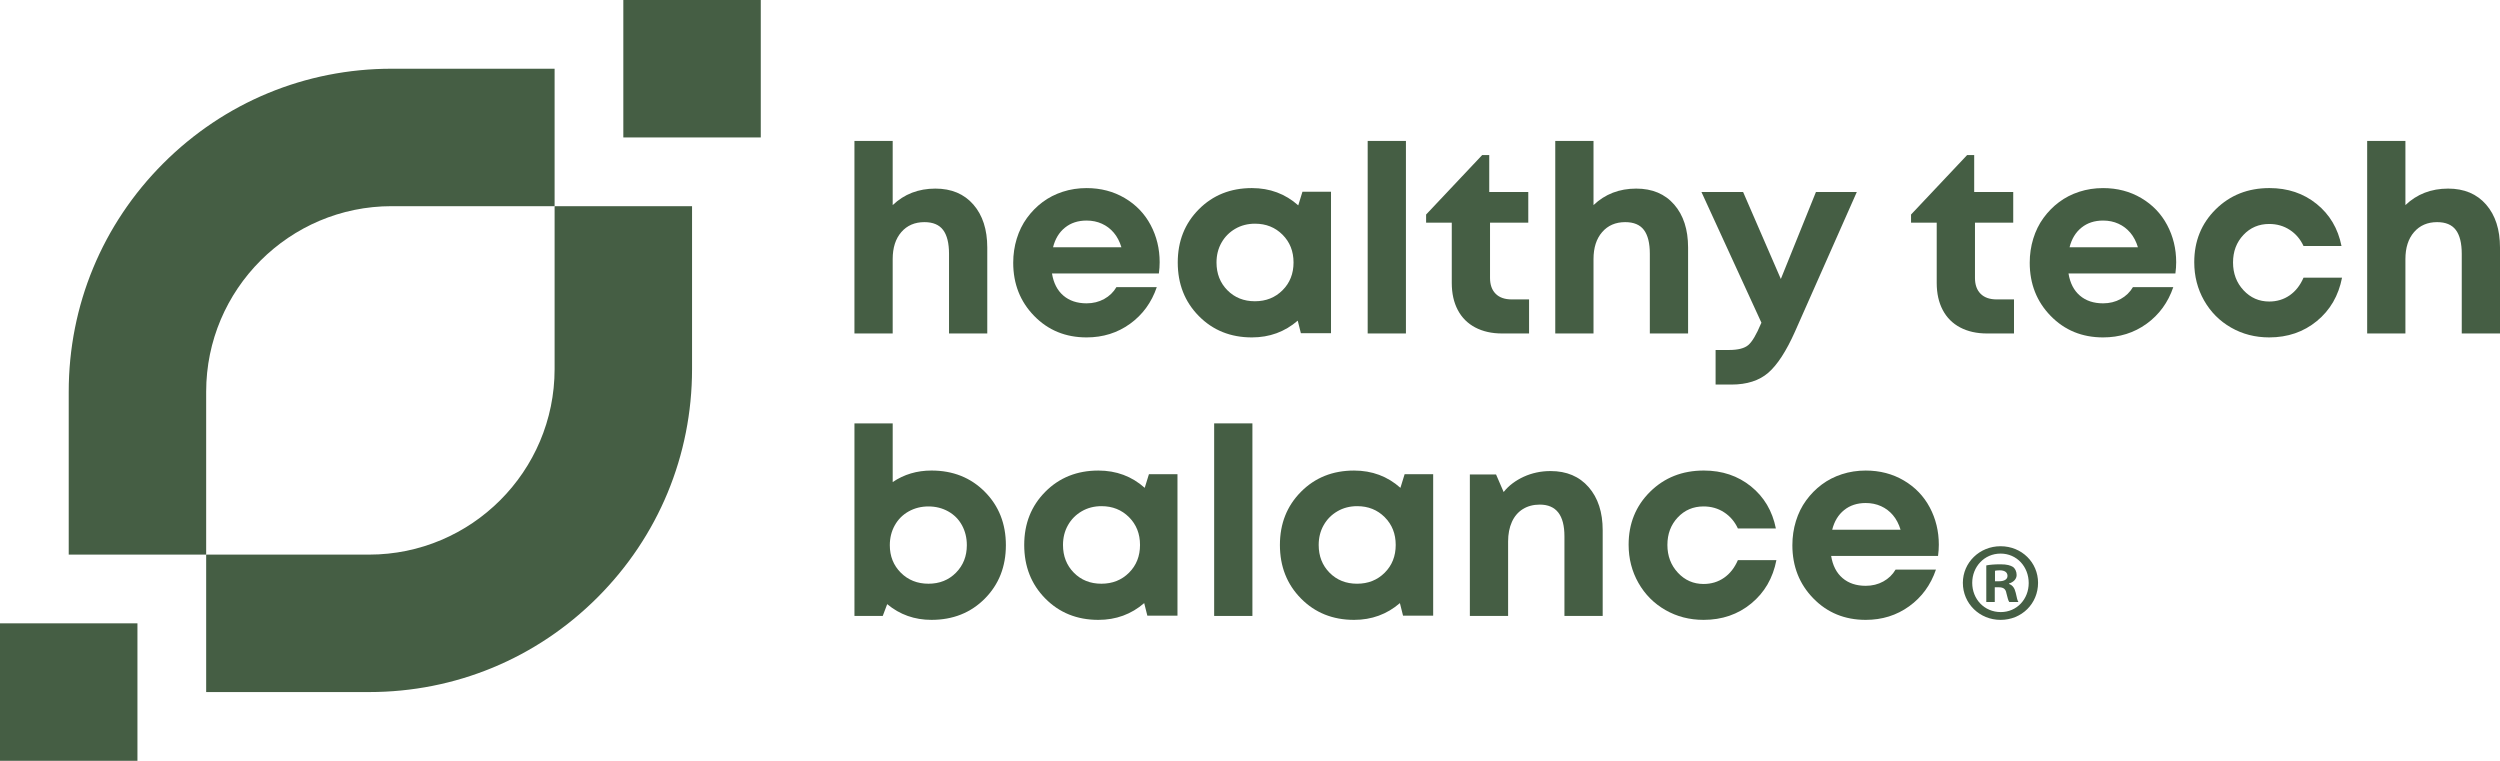 <?xml version="1.0" encoding="UTF-8"?>
<svg xmlns="http://www.w3.org/2000/svg" xmlns:xlink="http://www.w3.org/1999/xlink" version="1.1" id="Слой_1" x="0px" y="0px" viewBox="0 0 2536.63 771.93" style="enable-background:new 0 0 2536.63 771.93;" xml:space="preserve">
<style type="text/css">
	.st0{fill:#FFFFFF;}
	.st1{fill:#2B2B2B;}
	.st2{fill:#455E44;}
</style>
<g>
	<g>
		<g>
			<g>
				<path class="st2" d="M949.1,191.36c16.3,0,29.15,5.41,38.55,16.21c9.39,10.81,14.09,25.34,14.09,43.6v87.19h-38.81v-80.81      c0-10.81-2-18.87-5.99-24.19c-3.99-5.32-10.32-7.97-19-7.97c-9.75,0-17.55,3.37-23.4,10.1c-5.85,6.74-8.77,15.86-8.77,27.38      v75.5h-38.81V142.97h38.81v65.13C917.47,196.94,931.91,191.36,949.1,191.36z"></path>
				<path class="st2" d="M1176.65,266.05c0,3.72-0.27,7.53-0.8,11.43H1067.4c1.59,9.75,5.45,17.24,11.57,22.46      c6.11,5.23,13.96,7.84,23.53,7.84c6.55,0,12.49-1.46,17.81-4.38c5.32-2.92,9.48-6.95,12.49-12.09h40.94      c-5.31,15.6-14.35,28-27.12,37.22c-12.76,9.22-27.47,13.82-44.13,13.82c-21.27,0-38.99-7.26-53.16-21.8      c-14.18-14.53-21.27-32.52-21.27-53.96c0-8.51,1.2-16.66,3.59-24.45c2.4-7.8,5.85-14.8,10.37-21      c4.52-6.2,9.79-11.57,15.82-16.08c6.02-4.52,12.85-8.02,20.47-10.5c7.62-2.48,15.68-3.72,24.19-3.72      c14.35,0,27.25,3.37,38.68,10.1c11.43,6.74,20.2,15.86,26.32,27.38C1173.59,239.83,1176.65,252.41,1176.65,266.05z       M1102.49,223.79c-8.69,0-15.99,2.39-21.93,7.18s-9.97,11.43-12.09,19.94h69.38c-1.78-5.85-4.34-10.77-7.71-14.75      c-3.37-3.99-7.4-7.04-12.09-9.17C1113.34,224.85,1108.16,223.79,1102.49,223.79z"></path>
				<path class="st2" d="M1321.53,194.55h28.98V338.1h-30.57l-3.19-12.76c-13.11,11.34-28.62,17.01-46.52,17.01      c-21.63,0-39.57-7.22-53.83-21.67c-14.27-14.44-21.4-32.56-21.4-54.36c0-21.62,7.13-39.61,21.4-53.96      c14.26-14.35,32.21-21.53,53.83-21.53c18.25,0,33.93,5.85,47.05,17.54L1321.53,194.55z M1245.37,294.5      c7.36,7.44,16.66,11.17,27.91,11.17s20.6-3.72,28.04-11.17c7.45-7.44,11.17-16.83,11.17-28.18c0-11.34-3.72-20.73-11.17-28.18      c-7.45-7.45-16.74-11.17-27.91-11.17c-7.44,0-14.14,1.73-20.07,5.18c-5.94,3.46-10.59,8.15-13.96,14.09      c-3.37,5.94-5.05,12.63-5.05,20.07C1234.33,277.66,1238.01,287.05,1245.37,294.5z"></path>
				<path class="st2" d="M1387.72,338.36V142.97h38.81v195.39H1387.72z"></path>
				<path class="st2" d="M1533.92,303.8h17.55v34.56h-27.38c-10.46,0-19.54-2.04-27.25-6.11c-7.71-4.07-13.61-9.97-17.68-17.68      c-4.08-7.71-6.12-16.88-6.12-27.51v-61.14H1447v-8.24l56.89-60.34h7.17v37.48h39.61v31.1h-38.81V282      c0,6.91,1.9,12.27,5.72,16.08C1521.38,301.9,1526.83,303.8,1533.92,303.8z"></path>
				<path class="st2" d="M1660.19,191.36c16.3,0,29.15,5.41,38.54,16.21c9.39,10.81,14.09,25.34,14.09,43.6v87.19h-38.81v-80.81      c0-10.81-1.99-18.87-5.98-24.19c-3.99-5.32-10.33-7.97-19.01-7.97c-9.75,0-17.55,3.37-23.39,10.1      c-5.85,6.74-8.77,15.86-8.77,27.38v75.5h-38.81V142.97h38.81v65.13C1628.56,196.94,1643,191.36,1660.19,191.36z"></path>
				<path class="st2" d="M1842.55,194.81h41.47l-62.74,141.69c-8.86,19.85-17.9,33.76-27.12,41.74      c-9.21,7.97-21.71,11.96-37.48,11.96h-15.95v-35.09h13.56c9.21,0,15.77-1.68,19.67-5.05c3.9-3.37,8.15-10.54,12.76-21.53      l0.53-1.06l-60.87-132.65h42.27l38.28,88.25L1842.55,194.81z"></path>
				<path class="st2" d="M2025.97,303.8h17.54v34.56h-27.38c-10.46,0-19.54-2.04-27.25-6.11c-7.71-4.07-13.6-9.97-17.67-17.68      c-4.08-7.71-6.12-16.88-6.12-27.51v-61.14h-26.05v-8.24l56.89-60.34h7.18v37.48h39.61v31.1h-38.81V282      c0,6.91,1.9,12.27,5.71,16.08C2013.43,301.9,2018.88,303.8,2025.97,303.8z"></path>
				<path class="st2" d="M2208.07,266.05c0,3.72-0.27,7.53-0.8,11.43h-108.46c1.59,9.75,5.45,17.24,11.56,22.46      c6.11,5.23,13.96,7.84,23.53,7.84c6.55,0,12.49-1.46,17.81-4.38c5.32-2.92,9.48-6.95,12.49-12.09h40.94      c-5.31,15.6-14.35,28-27.12,37.22c-12.76,9.22-27.47,13.82-44.13,13.82c-21.27,0-38.99-7.26-53.16-21.8      c-14.18-14.53-21.27-32.52-21.27-53.96c0-8.51,1.2-16.66,3.59-24.45c2.4-7.8,5.85-14.8,10.37-21      c4.52-6.2,9.79-11.57,15.82-16.08c6.02-4.52,12.85-8.02,20.47-10.5c7.62-2.48,15.68-3.72,24.19-3.72      c14.35,0,27.25,3.37,38.68,10.1c11.43,6.74,20.2,15.86,26.32,27.38C2205.01,239.83,2208.07,252.41,2208.07,266.05z       M2133.9,223.79c-8.69,0-15.99,2.39-21.93,7.18c-5.94,4.78-9.97,11.43-12.09,19.94h69.38c-1.78-5.85-4.34-10.77-7.71-14.75      c-3.37-3.99-7.4-7.04-12.09-9.17C2144.75,224.85,2139.57,223.79,2133.9,223.79z"></path>
				<path class="st2" d="M2302.43,342.35c-14.18,0-27.07-3.32-38.68-9.97c-11.61-6.65-20.73-15.82-27.38-27.51      c-6.65-11.7-9.97-24.63-9.97-38.81c0-21.44,7.27-39.34,21.8-53.7c14.53-14.35,32.7-21.53,54.5-21.53      c18.61,0,34.56,5.36,47.85,16.08c13.29,10.72,21.7,24.95,25.25,42.67h-38.55c-3.19-6.91-7.84-12.36-13.96-16.35      c-6.11-3.99-13.07-5.98-20.87-5.98c-10.46,0-19.18,3.72-26.18,11.17s-10.5,16.75-10.5,27.91c0,11.16,3.55,20.56,10.64,28.18      c7.08,7.62,15.77,11.43,26.05,11.43c7.8,0,14.71-2.08,20.74-6.25c6.02-4.16,10.72-10.14,14.09-17.94h39.08      c-3.55,18.25-12.05,32.92-25.52,43.99C2337.34,336.81,2321.22,342.35,2302.43,342.35z"></path>
				<path class="st2" d="M2483.99,191.36c16.31,0,29.15,5.41,38.55,16.21c9.39,10.81,14.09,25.34,14.09,43.6v87.19h-38.81v-80.81      c0-10.81-2-18.87-5.98-24.19c-3.99-5.32-10.33-7.97-19.01-7.97c-9.75,0-17.54,3.37-23.4,10.1c-5.84,6.74-8.77,15.86-8.77,27.38      v75.5h-38.81V142.97h38.81v65.13C2452.36,196.94,2466.8,191.36,2483.99,191.36z"></path>
				<path class="st2" d="M945.12,477.43c21.8,0,39.83,7.18,54.1,21.53c14.26,14.35,21.4,32.43,21.4,54.23s-7.14,39.87-21.4,54.23      c-14.26,14.35-32.3,21.53-54.1,21.53c-17.19,0-32.16-5.31-44.92-15.95l-4.52,11.96h-28.71V429.58h38.81v59.55      C917.29,481.33,930.4,477.43,945.12,477.43z M914.01,581.11c7.45,7.44,16.79,11.16,28.05,11.16c11.25,0,20.56-3.72,27.91-11.16      c7.35-7.45,11.03-16.75,11.03-27.91c0-7.44-1.64-14.18-4.91-20.2c-3.28-6.02-7.93-10.72-13.96-14.09      c-6.03-3.36-12.72-5.05-20.07-5.05c-7.36,0-14.05,1.69-20.07,5.05c-6.03,3.37-10.73,8.07-14.09,14.09      c-3.37,6.03-5.05,12.76-5.05,20.2C902.85,564.36,906.57,573.66,914.01,581.11z"></path>
				<path class="st2" d="M1165.76,481.15h28.97V624.7h-30.57l-3.19-12.76c-13.12,11.34-28.62,17.01-46.52,17.01      c-21.62,0-39.57-7.22-53.83-21.66c-14.27-14.44-21.4-32.56-21.4-54.36c0-21.62,7.13-39.61,21.4-53.96      c14.26-14.36,32.21-21.53,53.83-21.53c18.25,0,33.94,5.85,47.05,17.54L1165.76,481.15z M1089.6,581.11      c7.35,7.44,16.66,11.16,27.91,11.16c11.25,0,20.6-3.72,28.04-11.16c7.45-7.45,11.17-16.83,11.17-28.18      c0-11.34-3.72-20.73-11.17-28.18c-7.44-7.44-16.75-11.17-27.91-11.17c-7.45,0-14.14,1.73-20.07,5.19      c-5.94,3.46-10.59,8.15-13.95,14.09c-3.37,5.94-5.05,12.62-5.05,20.07C1078.57,564.27,1082.24,573.66,1089.6,581.11z"></path>
				<path class="st2" d="M1231.95,624.97V429.58h38.81v195.39H1231.95z"></path>
				<path class="st2" d="M1425.2,481.15h28.97V624.7h-30.57l-3.19-12.76c-13.12,11.34-28.62,17.01-46.52,17.01      c-21.62,0-39.57-7.22-53.83-21.66c-14.27-14.44-21.4-32.56-21.4-54.36c0-21.62,7.13-39.61,21.4-53.96      c14.26-14.36,32.21-21.53,53.83-21.53c18.25,0,33.94,5.85,47.05,17.54L1425.2,481.15z M1349.04,581.11      c7.35,7.44,16.66,11.16,27.91,11.16c11.25,0,20.6-3.72,28.04-11.16c7.45-7.45,11.17-16.83,11.17-28.18      c0-11.34-3.72-20.73-11.17-28.18c-7.44-7.44-16.75-11.17-27.91-11.17c-7.45,0-14.14,1.73-20.07,5.19      c-5.94,3.46-10.59,8.15-13.95,14.09c-3.37,5.94-5.05,12.62-5.05,20.07C1338.01,564.27,1341.68,573.66,1349.04,581.11z"></path>
				<path class="st2" d="M1573.27,477.96c16.3,0,29.19,5.45,38.68,16.35c9.48,10.9,14.22,25.48,14.22,43.73v86.93h-38.81v-80.81      c0-21.44-8.33-32.16-24.99-32.16c-6.56,0-12.27,1.51-17.15,4.52c-4.87,3.02-8.6,7.36-11.17,13.02      c-2.57,5.68-3.85,12.32-3.85,19.94v75.5h-38.81V481.42h26.58l7.71,17.81c2.66-3.37,5.71-6.33,9.17-8.9      c3.46-2.57,7.22-4.79,11.3-6.65c4.08-1.86,8.37-3.28,12.89-4.25C1563.57,478.45,1568.31,477.96,1573.27,477.96z"></path>
				<path class="st2" d="M1728.51,628.95c-14.18,0-27.07-3.32-38.68-9.97s-20.73-15.82-27.38-27.51      c-6.65-11.7-9.97-24.63-9.97-38.81c0-21.44,7.27-39.34,21.8-53.7c14.53-14.36,32.7-21.53,54.5-21.53      c18.61,0,34.56,5.36,47.85,16.08c13.29,10.73,21.7,24.95,25.25,42.67h-38.55c-3.19-6.91-7.84-12.36-13.96-16.35      c-6.11-3.99-13.07-5.98-20.87-5.98c-10.46,0-19.18,3.72-26.18,11.16c-7,7.45-10.5,16.75-10.5,27.91s3.55,20.56,10.64,28.18      c7.08,7.62,15.77,11.43,26.05,11.43c7.8,0,14.71-2.08,20.74-6.25c6.02-4.16,10.72-10.14,14.09-17.95h39.08      c-3.55,18.26-12.05,32.92-25.52,43.99C1763.42,623.42,1747.29,628.95,1728.51,628.95z"></path>
				<path class="st2" d="M1967.23,552.66c0,3.72-0.27,7.53-0.8,11.43h-108.46c1.59,9.75,5.45,17.24,11.57,22.46      c6.11,5.23,13.96,7.84,23.53,7.84c6.55,0,12.49-1.46,17.81-4.38c5.32-2.93,9.48-6.95,12.49-12.09h40.94      c-5.31,15.6-14.35,28-27.12,37.21c-12.76,9.22-27.47,13.82-44.13,13.82c-21.27,0-38.99-7.26-53.16-21.8      c-14.18-14.53-21.27-32.52-21.27-53.96c0-8.5,1.2-16.66,3.59-24.45c2.4-7.8,5.85-14.8,10.37-21c4.52-6.2,9.79-11.56,15.82-16.08      c6.02-4.52,12.85-8.02,20.47-10.5c7.62-2.48,15.68-3.72,24.19-3.72c14.35,0,27.25,3.37,38.68,10.1      c11.43,6.74,20.2,15.86,26.32,27.38C1964.17,526.43,1967.23,539.01,1967.23,552.66z M1893.06,510.39      c-8.69,0-15.99,2.39-21.93,7.18s-9.97,11.43-12.09,19.94h69.38c-1.78-5.85-4.34-10.76-7.71-14.75      c-3.37-3.99-7.4-7.05-12.09-9.17C1903.91,511.46,1898.73,510.39,1893.06,510.39z"></path>
			</g>
		</g>
		<g>
			<g>
				<g>
					<path class="st2" d="M562.73,374.49c0,103.8-84.44,188.25-188.25,188.25H209.19V702.2h165.29       c87.54,0,169.82-34.08,231.73-95.98c61.89-61.89,95.98-144.19,95.98-231.73V209.19H562.73V374.49z"></path>
				</g>
				<g>
					<path class="st2" d="M397.44,209.19h165.29V69.73H397.44c-87.54,0-169.82,34.08-231.73,95.98       C103.82,227.6,69.73,309.9,69.73,397.44v165.29h139.46V397.44C209.19,293.64,293.64,209.19,397.44,209.19z"></path>
				</g>
				<g>
					<rect x="632.46" y="0" class="st2" width="139.46" height="139.46"></rect>
				</g>
				<g>
					<rect x="0" y="632.46" class="st2" width="139.46" height="139.46"></rect>
				</g>
			</g>
		</g>
		<g>
			<path class="st2" d="M2067.92,591.37c0,21.06-16.52,37.59-38.04,37.59c-21.28,0-38.26-16.53-38.26-37.59     c0-20.61,16.98-37.14,38.26-37.14C2051.4,554.23,2067.92,570.76,2067.92,591.37z M2001.12,591.37     c0,16.53,12.24,29.67,28.99,29.67c16.32,0,28.32-13.14,28.32-29.44c0-16.54-12-29.9-28.54-29.9     C2013.36,561.7,2001.12,575.06,2001.12,591.37z M2024,610.84h-8.61V573.7c3.39-0.68,8.15-1.13,14.27-1.13     c7.01,0,10.18,1.13,12.91,2.72c2.03,1.59,3.61,4.53,3.61,8.15c0,4.07-3.17,7.25-7.69,8.61v0.45c3.61,1.36,5.66,4.07,6.79,9.05     c1.14,5.66,1.81,7.93,2.73,9.28h-9.29c-1.12-1.36-1.81-4.75-2.95-9.05c-0.66-4.07-2.93-5.89-7.69-5.89H2024V610.84z      M2024.23,589.78h4.07c4.76,0,8.61-1.59,8.61-5.43c0-3.4-2.49-5.67-7.93-5.67c-2.27,0-3.85,0.23-4.76,0.46V589.78z"></path>
		</g>
	</g>
</g>
</svg>
